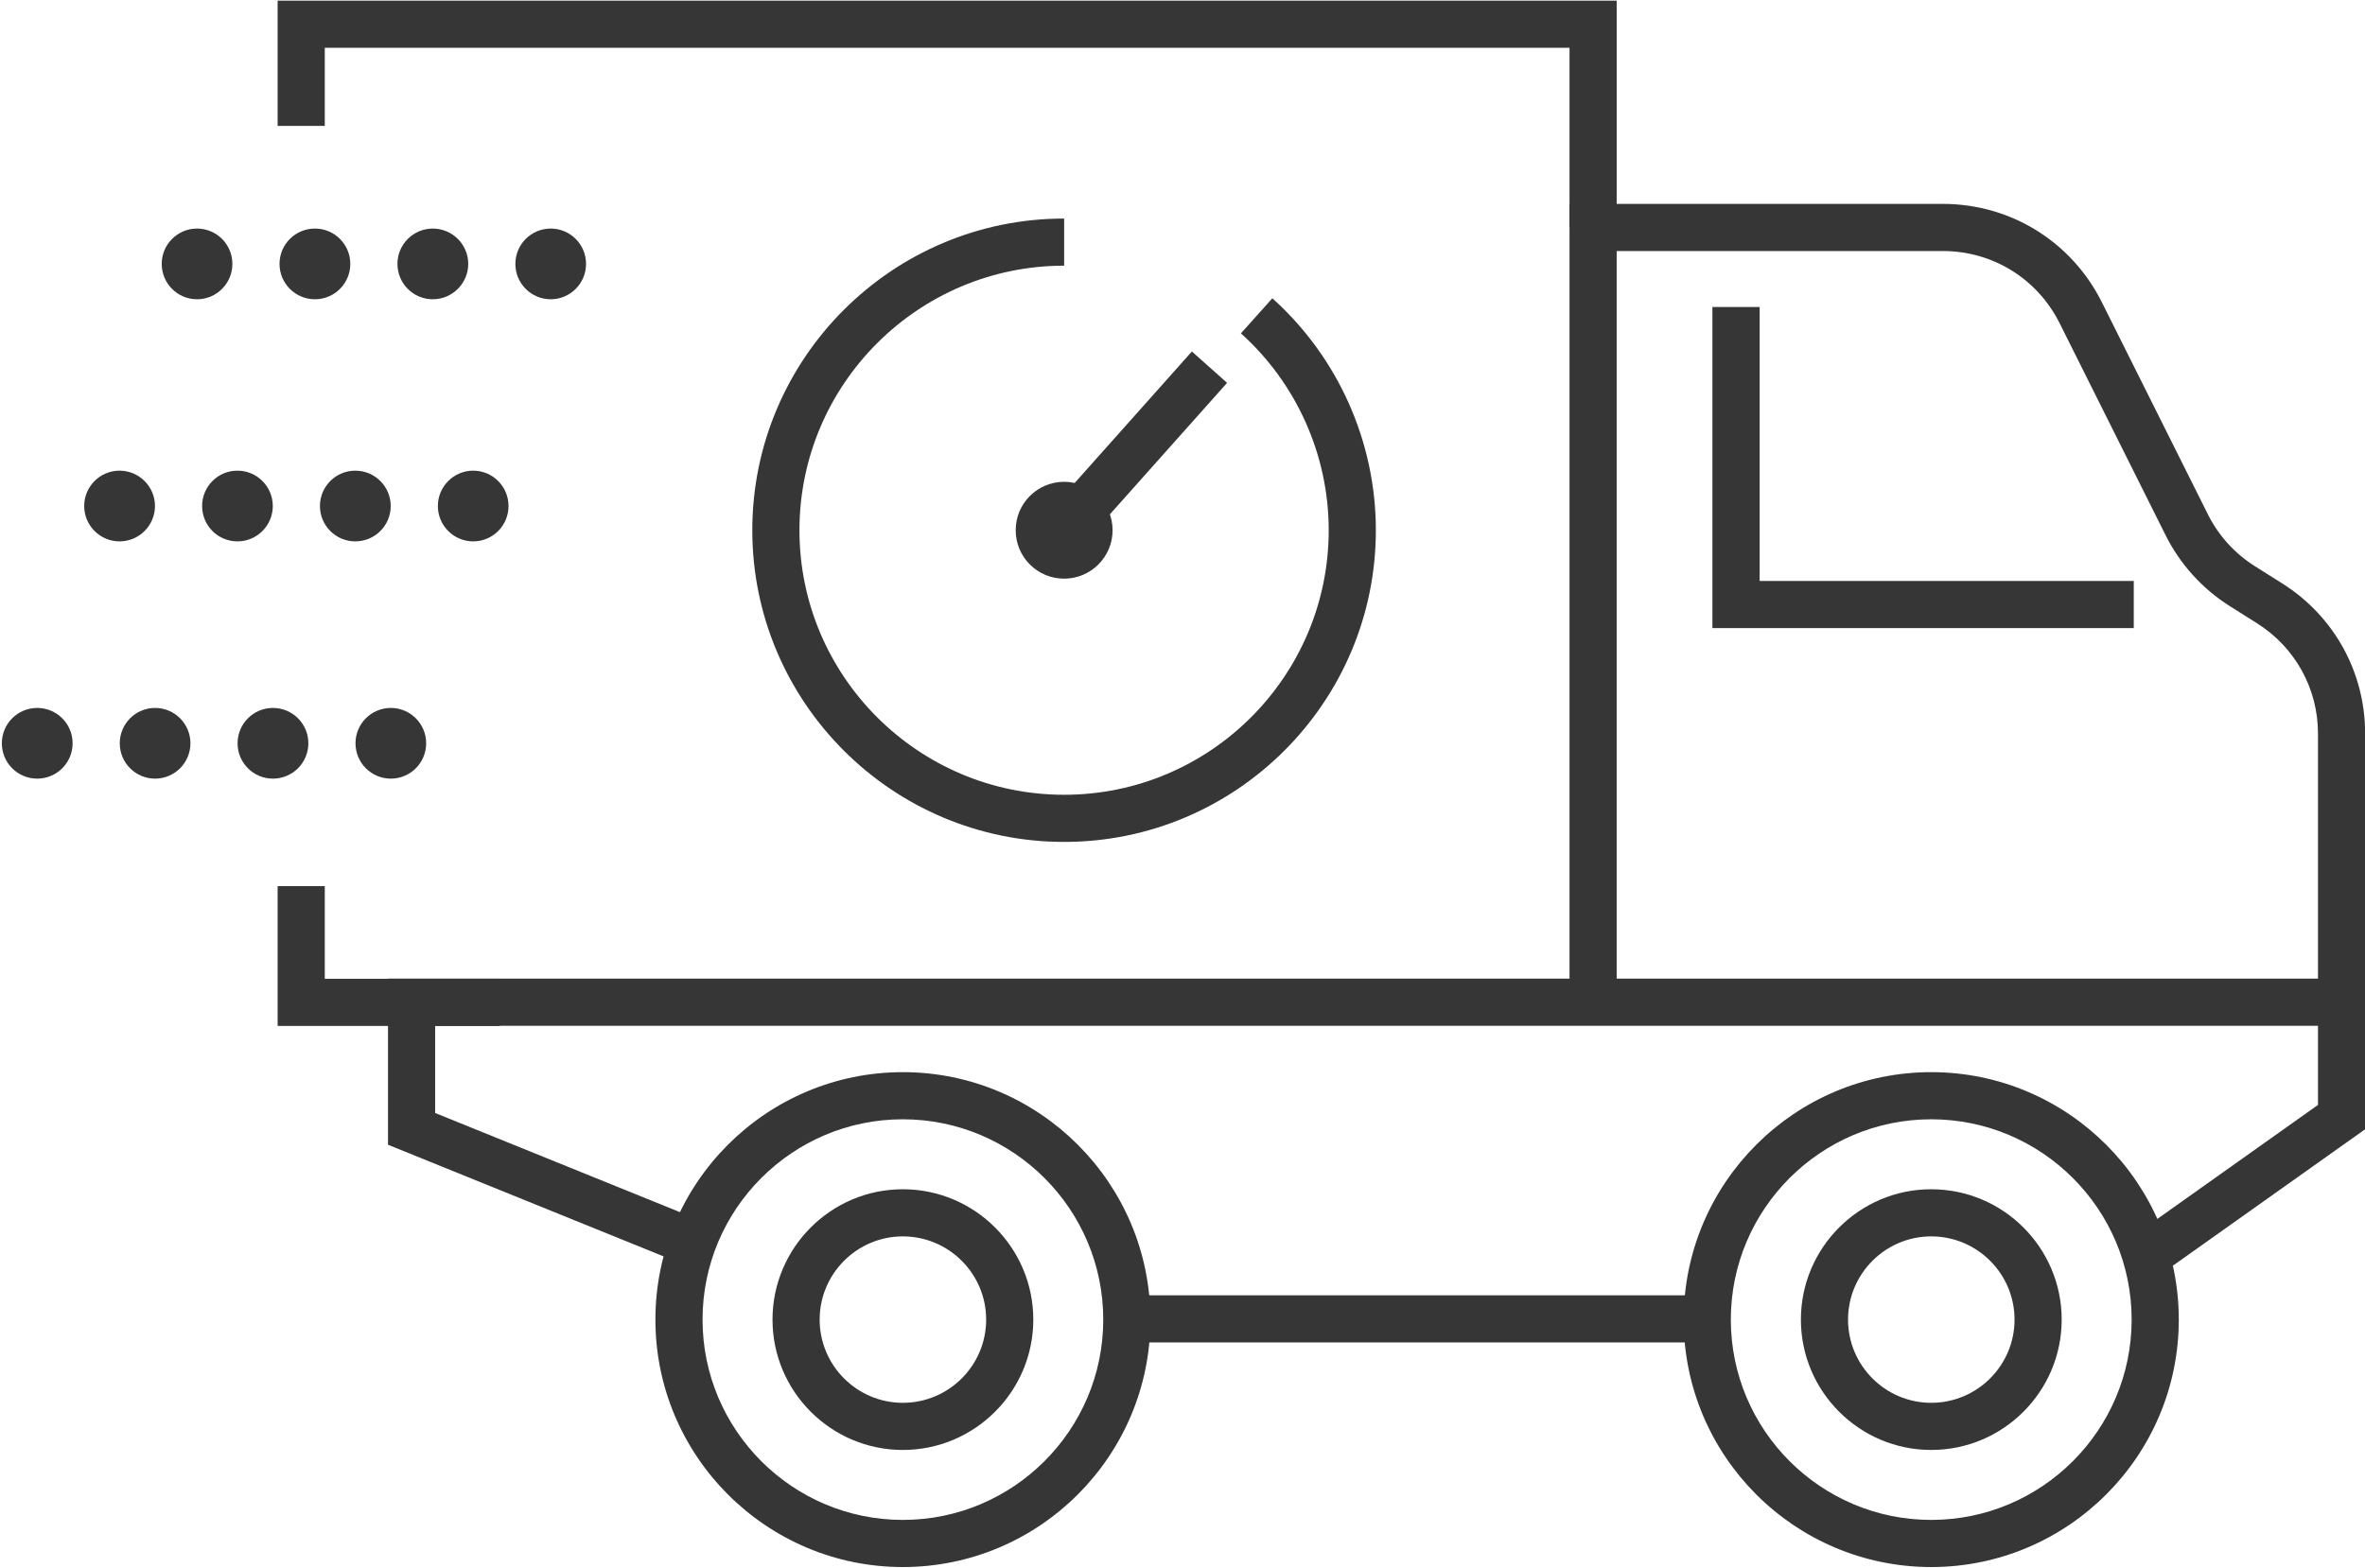<?xml version="1.0" encoding="UTF-8" standalone="no"?> <svg xmlns="http://www.w3.org/2000/svg" xmlns:xlink="http://www.w3.org/1999/xlink" xmlns:serif="http://www.serif.com/" width="100%" height="100%" viewBox="0 0 834 553" version="1.1" xml:space="preserve" style="fill-rule:evenodd;clip-rule:evenodd;stroke-linejoin:round;stroke-miterlimit:2;"> <g transform="matrix(1,0,0,1,-8071.54,-2848.75)"> <g transform="matrix(4.167,0,0,4.167,0,0)"> <path d="M2013.42,778.396C2004.07,778.396 1996.47,786.003 1996.47,795.353C1996.47,804.703 2004.07,812.31 2013.42,812.31C2022.77,812.31 2030.38,804.703 2030.38,795.353C2030.38,786.003 2022.77,778.396 2013.42,778.396ZM2013.42,816.3C2001.87,816.3 1992.48,806.903 1992.48,795.353C1992.48,783.803 2001.87,774.406 2013.42,774.406C2024.97,774.406 2034.37,783.803 2034.37,795.353C2034.37,806.903 2024.97,816.3 2013.42,816.3Z" style="fill:rgb(54,54,54);fill-rule:nonzero;"></path> <path d="M2013.42,788.309C2009.54,788.309 2006.38,791.469 2006.38,795.353C2006.38,799.238 2009.54,802.397 2013.42,802.397C2017.31,802.397 2020.47,799.238 2020.47,795.353C2020.47,791.469 2017.31,788.309 2013.42,788.309ZM2013.42,806.388C2007.34,806.388 2002.39,801.438 2002.39,795.353C2002.39,789.269 2007.34,784.319 2013.42,784.319C2019.51,784.319 2024.46,789.269 2024.46,795.353C2024.46,801.438 2019.51,806.388 2013.42,806.388Z" style="fill:rgb(54,54,54);fill-rule:nonzero;"></path> <path d="M2100.45,778.396C2091.1,778.396 2083.49,786.003 2083.49,795.353C2083.49,804.703 2091.1,812.31 2100.45,812.31C2109.8,812.31 2117.41,804.703 2117.41,795.353C2117.41,786.003 2109.8,778.396 2100.45,778.396ZM2100.45,816.3C2088.9,816.3 2079.5,806.903 2079.5,795.353C2079.5,783.803 2088.9,774.406 2100.45,774.406C2112,774.406 2121.4,783.803 2121.4,795.353C2121.4,806.903 2112,816.3 2100.45,816.3Z" style="fill:rgb(54,54,54);fill-rule:nonzero;"></path> <path d="M2100.45,788.309C2096.57,788.309 2093.41,791.469 2093.41,795.353C2093.41,799.238 2096.57,802.397 2100.45,802.397C2104.34,802.397 2107.5,799.238 2107.5,795.353C2107.5,791.469 2104.34,788.309 2100.45,788.309ZM2100.45,806.388C2094.37,806.388 2089.42,801.438 2089.42,795.353C2089.42,789.269 2094.37,784.319 2100.45,784.319C2106.54,784.319 2111.49,789.269 2111.49,795.353C2111.49,801.438 2106.54,806.388 2100.45,806.388Z" style="fill:rgb(54,54,54);fill-rule:nonzero;"></path> <rect x="2032.31" y="793.296" width="49.13" height="3.99" style="fill:rgb(54,54,54);fill-rule:nonzero;"></rect> <path d="M2119.78,791.585L2117.47,788.331L2133.18,777.179L2133.18,770.479L1973.84,770.479L1973.84,777.863L1996.37,786.992L1994.87,790.69L1969.85,780.551L1969.85,766.489L2137.17,766.489L2137.17,779.24L2119.78,791.585Z" style="fill:rgb(54,54,54);fill-rule:nonzero;"></path> <path d="M2137.17,768.484L2133.18,768.484L2133.18,745.75C2133.18,741.937 2131.25,738.447 2128.03,736.414L2125.72,734.957C2123.4,733.493 2121.52,731.421 2120.29,728.966L2111.31,710.997C2109.43,707.234 2105.64,704.896 2101.44,704.896L2073.83,704.896L2073.83,768.484L2069.84,768.484L2069.84,700.906L2101.44,700.906C2107.16,700.906 2112.31,704.089 2114.88,709.213L2123.86,727.181C2124.76,728.985 2126.14,730.506 2127.85,731.582L2130.16,733.038C2134.55,735.807 2137.17,740.559 2137.17,745.75L2137.17,768.484Z" style="fill:rgb(54,54,54);fill-rule:nonzero;"></path> <path d="M2117.59,736.815L2081.93,736.815L2081.93,709.634L2085.93,709.634L2085.93,732.825L2117.59,732.825L2117.59,736.815Z" style="fill:rgb(54,54,54);fill-rule:nonzero;"></path> <path d="M2073.83,702.901L2069.84,702.901L2069.84,687.69L1964.5,687.69L1964.5,694.303L1960.51,694.303L1960.51,683.7L2073.83,683.7L2073.83,702.901Z" style="fill:rgb(54,54,54);fill-rule:nonzero;"></path> <path d="M1950.7,705.984C1950.7,704.332 1952.04,702.994 1953.69,702.994C1955.34,702.994 1956.68,704.332 1956.68,705.984C1956.68,707.639 1955.34,708.979 1953.69,708.979C1952.04,708.979 1950.7,707.639 1950.7,705.984ZM1960.67,705.984C1960.67,704.332 1962.01,702.994 1963.67,702.994C1965.32,702.994 1966.66,704.332 1966.66,705.984C1966.66,707.639 1965.32,708.979 1963.67,708.979C1962.01,708.979 1960.67,707.639 1960.67,705.984ZM1970.65,705.984C1970.65,704.332 1971.99,702.994 1973.64,702.994C1975.29,702.994 1976.64,704.332 1976.64,705.984C1976.64,707.639 1975.29,708.979 1973.64,708.979C1971.99,708.979 1970.65,707.639 1970.65,705.984ZM1980.63,705.984C1980.63,704.332 1981.97,702.994 1983.62,702.994C1985.27,702.994 1986.61,704.332 1986.61,705.984C1986.61,707.639 1985.27,708.979 1983.62,708.979C1981.97,708.979 1980.63,707.639 1980.63,705.984Z" style="fill:rgb(54,54,54);fill-rule:nonzero;"></path> <path d="M1944.14,726.481C1944.14,724.829 1945.48,723.488 1947.13,723.488C1948.78,723.488 1950.13,724.829 1950.13,726.481C1950.13,728.135 1948.78,729.474 1947.13,729.474C1945.48,729.474 1944.14,728.135 1944.14,726.481ZM1954.12,726.481C1954.12,724.829 1955.45,723.488 1957.11,723.488C1958.76,723.488 1960.1,724.829 1960.1,726.481C1960.1,728.135 1958.76,729.474 1957.11,729.474C1955.45,729.474 1954.12,728.135 1954.12,726.481ZM1964.09,726.481C1964.09,724.829 1965.43,723.488 1967.08,723.488C1968.74,723.488 1970.08,724.829 1970.08,726.481C1970.08,728.135 1968.74,729.474 1967.08,729.474C1965.43,729.474 1964.09,728.135 1964.09,726.481ZM1974.07,726.481C1974.07,724.829 1975.41,723.488 1977.06,723.488C1978.71,723.488 1980.05,724.829 1980.05,726.481C1980.05,728.135 1978.71,729.474 1977.06,729.474C1975.41,729.474 1974.07,728.135 1974.07,726.481Z" style="fill:rgb(54,54,54);fill-rule:nonzero;"></path> <path d="M1937.17,746.566C1937.17,744.914 1938.51,743.574 1940.16,743.574C1941.82,743.574 1943.16,744.914 1943.16,746.566C1943.16,748.22 1941.82,749.559 1940.16,749.559C1938.51,749.559 1937.17,748.22 1937.17,746.566ZM1947.15,746.566C1947.15,744.914 1948.49,743.574 1950.14,743.574C1951.79,743.574 1953.13,744.914 1953.13,746.566C1953.13,748.22 1951.79,749.559 1950.14,749.559C1948.49,749.559 1947.15,748.22 1947.15,746.566ZM1957.12,746.566C1957.12,744.914 1958.46,743.574 1960.11,743.574C1961.77,743.574 1963.11,744.914 1963.11,746.566C1963.11,748.22 1961.77,749.559 1960.11,749.559C1958.46,749.559 1957.12,748.22 1957.12,746.566ZM1967.1,746.566C1967.1,744.914 1968.44,743.574 1970.09,743.574C1971.74,743.574 1973.08,744.914 1973.08,746.566C1973.08,748.22 1971.74,749.559 1970.09,749.559C1968.44,749.559 1967.1,748.22 1967.1,746.566Z" style="fill:rgb(54,54,54);fill-rule:nonzero;"></path> <path d="M1979.31,770.493L1960.51,770.493L1960.51,758.659L1964.5,758.659L1964.5,766.502L1979.31,766.502L1979.31,770.493Z" style="fill:rgb(54,54,54);fill-rule:nonzero;"></path> <path d="M2031.17,728.531C2031.17,730.795 2029.33,732.63 2027.07,732.63C2024.8,732.63 2022.97,730.795 2022.97,728.531C2022.97,726.267 2024.8,724.432 2027.07,724.432C2029.33,724.432 2031.17,726.267 2031.17,728.531Z" style="fill:rgb(54,54,54);fill-rule:nonzero;"></path> <path d="M2027.07,754.916C2012.52,754.916 2000.68,743.08 2000.68,728.531C2000.68,713.982 2012.52,702.146 2027.07,702.146L2027.07,706.136C2014.72,706.136 2004.67,716.182 2004.67,728.531C2004.67,740.879 2014.72,750.925 2027.07,750.925C2039.42,750.925 2049.46,740.879 2049.46,728.531C2049.46,722.184 2046.75,716.109 2042.03,711.865L2044.69,708.896C2050.26,713.897 2053.45,721.053 2053.45,728.531C2053.45,743.08 2041.62,754.916 2027.07,754.916Z" style="fill:rgb(54,54,54);fill-rule:nonzero;"></path> <path d="M2028.56,729.858L2025.58,727.204L2037.88,713.4L2040.86,716.055L2028.56,729.858Z" style="fill:rgb(54,54,54);fill-rule:nonzero;"></path> </g> </g> </svg> 